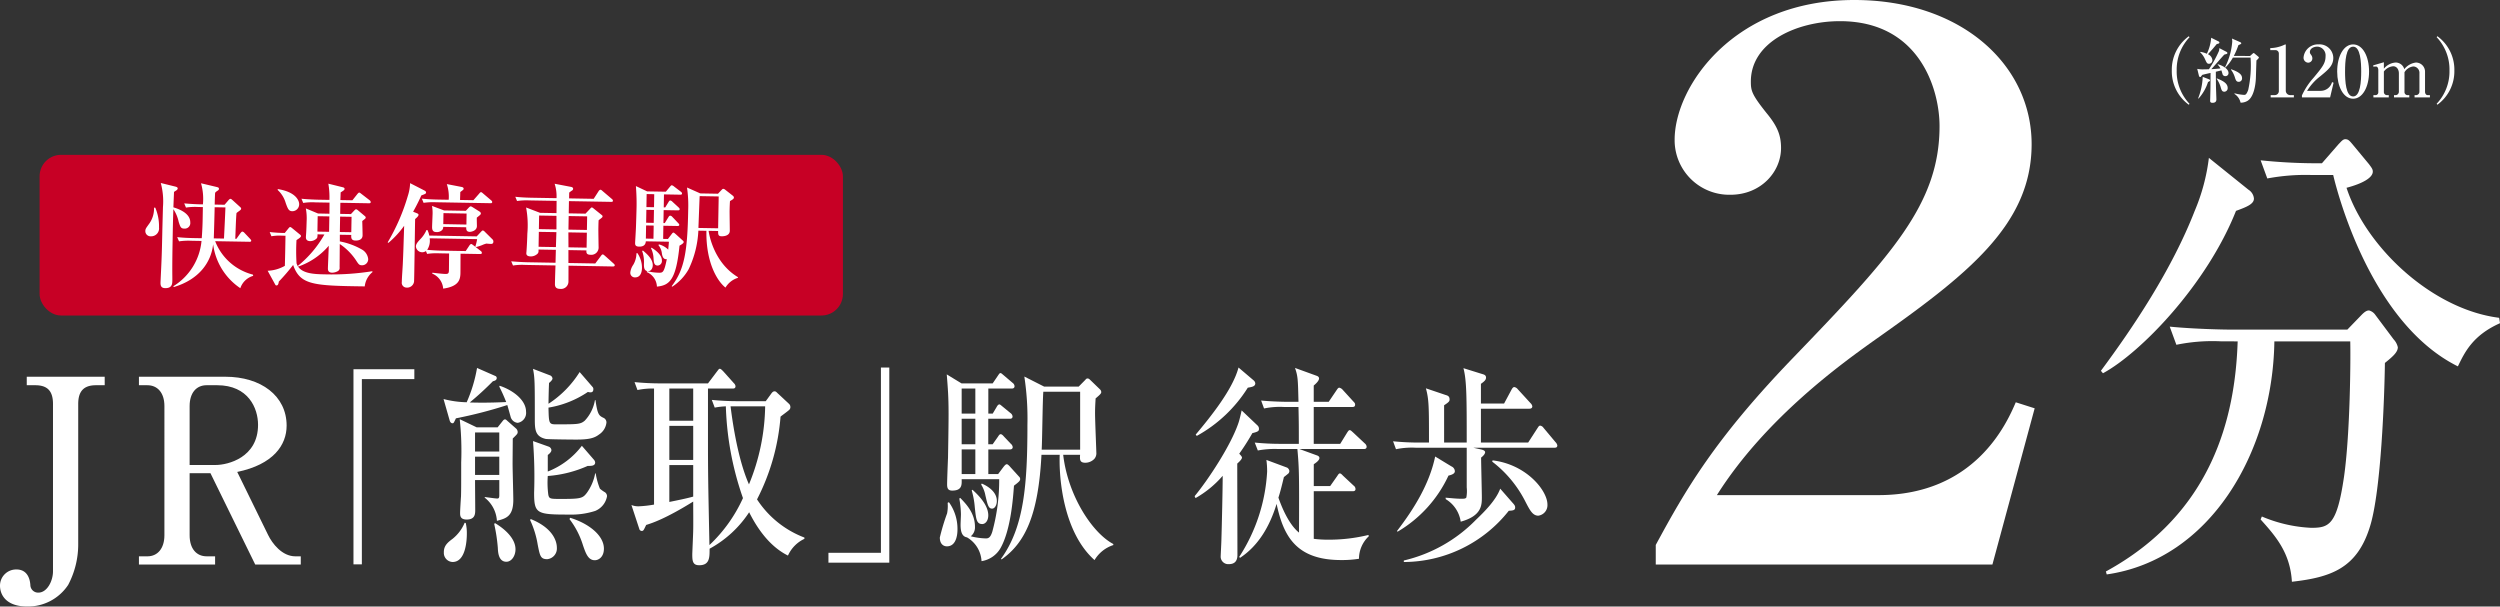 <svg id="レイヤー_1" data-name="レイヤー 1" xmlns="http://www.w3.org/2000/svg" viewBox="0 0 423.442 102.728"><rect x="0" y="0" width="423.442" height="102.728" fill="#333333" stroke="none"/><defs><style>.cls-1{fill:#fff;}.cls-2{fill:#c70025;}</style></defs><path class="cls-1" d="M280.447,92.3c4.986-9.2,9.843-17.77,23.267-31.7,16.746-17.386,24.8-26.078,24.8-39.246,0-6.136-3.324-17.769-16.874-17.769-7.16,0-15.085,3.451-15.085,10.227,0,1.534.128,2.173,2.684,5.369,1.79,2.173,2.429,3.707,2.429,5.881,0,4.09-3.451,7.925-8.565,7.925a9.251,9.251,0,0,1-9.458-9.039v-.293C283.643,14.7,293.614,0,314.068,0c18.154,0,30.042,10.994,30.042,24.417,0,13.679-10.866,22.116-26.845,33.366-4.987,3.579-18.154,12.911-26.463,26.079h27.357c16.363,0,21.733-12.144,23.267-15.724l3.2,1.022-7.159,26.463h-57.02Z" transform="translate(0)"/><path class="cls-1" d="M380.846,32.139a1.963,1.963,0,0,1,.919,1.5c0,.914-1.2,1.413-3.038,2.077-4.945,12.466-16.1,24.017-22.532,27.506l-.353-.415c5.438-7.313,12.008-17.118,15.892-27.091a33.24,33.24,0,0,0,2.4-8.974Zm-4.591,25.678a30.28,30.28,0,0,0-7.628.582L367.5,55.324c4.238.416,9.253.5,10.03.5h20.06l2.331-2.41c.636-.665.988-.831,1.342-.831a1.879,1.879,0,0,1,1.059.748l3.108,4.154a2.868,2.868,0,0,1,.707,1.33c0,.831-.848,1.579-2.19,2.66-.071,5.65-.635,21.771-2.543,27.755-2.189,7.063-6.639,8.559-13.209,9.307-.282-4.9-2.753-7.728-5.3-10.554l.211-.5A24.185,24.185,0,0,0,391.44,89.4c3.039,0,4.38-.416,5.581-8.642,1.059-7.4,1.13-20.11,1.059-22.936H385.226c-.284,18.864-10.949,36.979-28.395,39.472l-.142-.5c18.082-9.89,21.9-26.177,22.321-38.974Zm15.4-28.171a35.03,35.03,0,0,0-7.628.582L382.9,27.153a92.55,92.55,0,0,0,10.382.5l2.826-3.241c.423-.415.706-.831,1.129-.831.5,0,.707.25,1.2.831l2.825,3.407c.424.582.636.831.636,1.246,0,1-1.625,2-4.451,2.743C400.765,41.945,412,52.416,423.3,53.828l.142.914c-4.663,2.078-6,4.987-7.134,7.313-14.551-7.23-20.272-28.835-21.119-32.409Z" transform="translate(0)"/><path class="cls-1" d="M17.736,65.249H16.255c-2.136,0-3.007,1.089-3.007,3.181V92.093a14.7,14.7,0,0,1-1.7,6.972,8.164,8.164,0,0,1-6.929,3.662C.915,102.727,0,100.635,0,99.2a2.736,2.736,0,0,1,2.724-2.746h.065c2.092,0,2.31,2.048,2.353,2.614a1.311,1.311,0,0,0,1.313,1.309h.038c1.482,0,2.484-1.961,2.484-3.617V68.43c0-2.266-1-3.181-3.007-3.181H4.532V63.811h13.2Z" transform="translate(0)"/><path class="cls-1" d="M38.176,63.811c6.013,0,10.372,3.224,10.372,8.28,0,3.311-2.267,6.58-8.367,7.844L45.41,90.611c.7,1.439,2.353,3.618,4.619,3.618h.915v1.394H43.231L35.648,80.152h-3.53v10.5c0,2.31,1.177,3.574,2.877,3.574h1.438V95.62h-12.9V94.229h1.438c1.7,0,2.877-1.308,2.877-3.574V68.778c0-2.309-1.221-3.529-2.877-3.529H23.533V63.811ZM32.118,78.758h4.4c2.091,0,7.19-1.264,7.19-6.8,0-2.833-1.656-6.711-6.929-6.711H34.995c-1.744,0-2.877,1.307-2.877,3.529Z" transform="translate(0)"/><path class="cls-1" d="M61.29,64.211V95.588H59.87V62.54H70.18v1.671Z" transform="translate(0)"/><path class="cls-1" d="M84.628,65.336C86.912,66.1,89.1,67.77,89.1,69.73a1.7,1.7,0,0,1-1.42,1.889,1.369,1.369,0,0,1-1.2-1.053c-.092-.327-.463-1.67-.556-1.962a75.419,75.419,0,0,1-8.7,2.252c-.371.8-.4.835-.587.835s-.37-.144-.463-.435l-1.049-3.668a16.962,16.962,0,0,0,3.92.545A24.451,24.451,0,0,0,80.8,62.322l3.056,1.344a.371.371,0,0,1,.278.363c0,.364-.34.472-.648.545a52.3,52.3,0,0,1-3.921,3.595c1.174.037,3.242.073,6.174-.072-.463-1.162-.771-1.816-1.173-2.615ZM78.886,88.579a7.647,7.647,0,0,1,.186,1.816c0,1.126-.186,4.793-2.408,4.793A1.537,1.537,0,0,1,75.177,93.6v-.088c0-1.126.71-1.671,1.482-2.251A6.8,6.8,0,0,0,78.7,88.542Zm6.267-17.287c.123-.145.216-.254.37-.254s.185.036.463.291l1.482,1.307a.914.914,0,0,1,.216.509c0,.327-.093.4-.833,1.126,0,.435-.031,3.558-.031,4.285,0,.98.123,5.229.123,6.1,0,2.833-1.235,3.16-2.778,3.56A5.381,5.381,0,0,0,82.1,84.294v-.109c.34.036,1.821.253,2.1.253.247,0,.37-.072.37-.544V81.315H80.461c0,.8.031,4.286.031,5.012,0,.691,0,1.671-1.451,1.671-1.111,0-1.111-.69-1.111-1.126s.123-2.4.154-2.8c.031-1.016.031-2.287.031-5.737A50.472,50.472,0,0,0,77.868,71l2.871,1.38h3.55Zm-.587,1.961H80.461v3.232h4.105Zm0,4.1H80.461V80.44h4.105Zm-.71,11.258c1.7,1.017,3.457,2.614,3.457,4.431,0,1.125-.679,2.106-1.543,2.106-1.358,0-1.42-1.671-1.451-2.361A28.63,28.63,0,0,0,83.7,88.72Zm6.05-.69c3.519,1.417,4.415,3.522,4.415,4.866a1.815,1.815,0,0,1-1.636,1.925c-1.143,0-1.235-.581-1.605-2.433a15.872,15.872,0,0,0-1.3-4.213Zm10.5-22.334a.5.5,0,0,1,.093.326c0,.437-.217.545-.525.545a2.268,2.268,0,0,1-.4-.072A16.718,16.718,0,0,1,92.9,69.041c.061,2.578.061,2.832,1.2,2.832,3.767,0,4.2,0,4.939-.617a6.709,6.709,0,0,0,1.729-3.486h.093c.34,2.433.586,2.615,1.3,2.978a.847.847,0,0,1,.556.835,2.763,2.763,0,0,1-1.235,2c-.8.617-1.7.872-3.889.872-.741,0-4.754-.037-5.155-.109-1.76-.4-1.853-1.526-1.853-3.341,0-6.247,0-6.973-.308-8.534l2.84,1.089a.647.647,0,0,1,.463.545c0,.291-.463.653-.587.762-.031.727-.061,1.562-.092,3.523a17.4,17.4,0,0,0,5.278-5.375Zm.185,12.274a.811.811,0,0,1,.216.473c0,.617-.741.581-1.265.581a20.22,20.22,0,0,1-6.761,1.707,15.515,15.515,0,0,0,.093,3.195c.154.691.339.691,2.222.691,3.3,0,3.612-.11,4.322-1.054a8.244,8.244,0,0,0,1.389-3.269h.093a11.612,11.612,0,0,0,.709,2.58,5,5,0,0,0,.865.617.821.821,0,0,1,.34.689,3.308,3.308,0,0,1-2.007,2.47,13.235,13.235,0,0,1-4.414.617c-5.494,0-5.927-.144-5.927-3.7a78.164,78.164,0,0,0-.185-8.752l2.655.944a.7.7,0,0,1,.463.581c0,.364-.433.69-.618.835v2.8a13.333,13.333,0,0,0,5.773-4.358ZM96.578,87.7c3.272,1.017,5.711,3.051,5.711,5.23,0,1.416-.895,1.96-1.544,1.96-1.142,0-1.543-1.2-2.006-2.542a14.022,14.022,0,0,0-2.284-4.43Z" transform="translate(0)"/><path class="cls-1" d="M133.464,94.1c-3.241-1.6-5.34-4.867-6.575-7.336a18.63,18.63,0,0,1-6.7,6.174c0,1.453.032,2.8-1.759,2.8-1.08,0-1.173-.69-1.173-1.816,0-.363.155-3.522.155-4.1.03-.69,0-4.1,0-4.866-4.693,2.906-6.915,3.632-7.965,3.958-.432.908-.463,1.018-.771,1.018a.455.455,0,0,1-.4-.363l-1.327-4.032a3.107,3.107,0,0,0,1.3.218,19.378,19.378,0,0,0,2.531-.29V65.809a12.326,12.326,0,0,0-2.809.254l-.494-1.344c1.451.145,2.932.218,4.383.218h8.057l1.512-2c.34-.435.34-.471.494-.471.185,0,.4.254.587.435l1.79,2a.81.81,0,0,1,.278.508c0,.4-.309.4-.463.4h-4.2v7.88c0,6.828.031,7.99.247,18.63a25.2,25.2,0,0,0,5.679-7.953,51.568,51.568,0,0,1-2.9-15.543,12.288,12.288,0,0,0-1.883.218l-.494-1.308c1.451.146,2.933.218,4.383.218H129.7l.9-1.234c.185-.255.34-.436.587-.436.185,0,.278.073.525.326l1.914,1.78a.733.733,0,0,1,.246.545.627.627,0,0,1-.216.508c-.37.327-1.049.8-1.451,1.126a36.779,36.779,0,0,1-3.982,14.018,16.587,16.587,0,0,0,8.026,6.464v.219A5.718,5.718,0,0,0,133.464,94.1ZM117.413,65.81h-4.044v5.447h4.044Zm0,6.319h-4.044V77.9h4.044Zm0,6.645h-4.044V85.02c1.235-.254,2.9-.582,4.044-.908Zm6.976-9.95h-.648c.185,1.526,1.08,8.643,3.117,13.219a35.988,35.988,0,0,0,2.742-13.22Z" transform="translate(0)"/><path class="cls-1" d="M140.318,95.3V93.63h8.89V62.25h1.42V95.3Z" transform="translate(0)"/><path class="cls-1" d="M160.723,85.056a7.733,7.733,0,0,1,1.451,4.612c0,.363,0,2.869-1.79,2.869-.556,0-1.2-.363-1.2-1.489a36.143,36.143,0,0,1,1.235-4.1,6.592,6.592,0,0,0,.092-1.779Zm8.335-4.757.926-1.236c.154-.18.339-.435.556-.435.123,0,.339.182.617.509l1.451,1.6a.53.53,0,0,1,.185.4c0,.291-.185.472-1.049,1.126-.155,2.07-.525,7.408-2.254,10.531a4.516,4.516,0,0,1-3.241,2.252,4.957,4.957,0,0,0-2.47-4.031c-.925-.146-1.08-1.162-1.08-2.143,0-.29.062-1.525.062-1.779a16.286,16.286,0,0,0-.278-2.652l.154-.108c.957.981,2.5,2.542,2.5,4.9a1.922,1.922,0,0,1-.71,1.6,11.431,11.431,0,0,0,2.562.363c.432,0,.771-.145,1.08-1.126a33.115,33.115,0,0,0,1.173-8.9h-6.359c.031.944.062,1.925-1.6,1.925-.741,0-.864-.436-.864-1.053,0-.727.123-3.886.154-4.54,0-.326.093-4.939.093-7.335,0-3.015-.124-4.431-.309-6.755l2.5,1.525h5.278L169,63.666c.247-.363.309-.472.463-.472.124,0,.186.073.618.436l1.45,1.234a.729.729,0,0,1,.309.545c0,.327-.247.4-.463.4H167.4v4.249h.741l.648-1.09c.155-.29.309-.472.494-.472.123,0,.339.218.617.436l1.235,1.016a.819.819,0,0,1,.371.581c0,.364-.278.4-.5.4H167.39v4.322h.741L169,74.016c.154-.218.278-.472.494-.472.185,0,.37.182.556.4l1.173,1.235a.84.84,0,0,1,.308.545c0,.327-.277.4-.463.4H167.4V80.3Zm-6.174-14.49v4.249H165.2V65.809Zm0,5.12v4.322H165.2V70.929ZM165.2,80.3V76.122h-2.315V80.3Zm-.493,2.651c2.129,1.888,2.685,3.341,2.685,4.321,0,1.017-.556,1.49-1.019,1.49-.988,0-1.049-.836-1.266-2.833a13.845,13.845,0,0,0-.524-2.869ZM166.28,81.9c.525.218,2.562,1.163,2.562,2.942,0,.69-.34,1.308-.8,1.308-.648,0-.771-.69-1.142-2.252a5.113,5.113,0,0,0-.71-1.816Zm13.8-4.866c.8,6.9,4.908,13.219,8.489,15.108v.181a5.768,5.768,0,0,0-3.18,2.542c-5.34-4.757-6.05-14.017-5.9-17.831H176.4c-.525,10.241-2.779,14.926-6.76,17.723l-.093-.109c3.92-5.375,4.476-12.6,4.476-22.734a47.017,47.017,0,0,0-.525-8.135l3.365,1.707H182.7l1.111-1.126c.154-.182.216-.254.4-.254.216,0,.34.145.494.291l1.575,1.524a.689.689,0,0,1,.246.473c0,.217-.092.363-.956,1.089-.031.654-.093,1.38-.093,2.579,0,1.052.216,6.246.216,6.573a1.437,1.437,0,0,1-.34,1.09,2.138,2.138,0,0,1-1.512.653c-.957,0-.957-.509-.9-1.344Zm2.871-.871V66.354h-6.236c-.123,1.379-.185,8.243-.277,9.805Z" transform="translate(0)"/><path class="cls-1" d="M212.122,73.362a39.772,39.772,0,0,1-2.223,3.487c.278.291.463.508.463.653,0,.327-.679.908-.8,1.018,0,2.468.03,13.254.03,15.47,0,1.089-.524,1.562-1.45,1.562a1.283,1.283,0,0,1-1.386-1.173,1.014,1.014,0,0,1,0-.135c0-.218.124-2.47.124-2.941.062-1.961.216-8.462.216-10.714a17.386,17.386,0,0,1-4.6,3.777l-.155-.327c2.285-2.76,6.174-8.643,7.44-12.456.154-.436.4-1.489.524-2.07l2.717,2.578a.759.759,0,0,1,.216.545C213.233,72.963,213.171,73.108,212.122,73.362Zm-.772-7.7a23.656,23.656,0,0,1-8.643,8.171l-.186-.219c2.686-3.2,6.3-7.735,7.255-11.366l2.562,2.179a.761.761,0,0,1,.278.508c0,.547-.649.62-1.266.729Zm18.83,28.98a18.034,18.034,0,0,1-3.026.217c-7.469,0-9.754-3.885-10.926-9.514-1.174,3.849-3.119,7.118-6.206,9.151l-.123-.182A29.416,29.416,0,0,0,214.622,79.9a14.227,14.227,0,0,0-.123-2l3.519,1.308a.8.8,0,0,1,.37.545.626.626,0,0,1-.155.435c-.123.11-.678.545-.771.619-.433,1.815-.649,2.614-.926,3.486.432,1.234,1.636,4.43,3.488,5.919.031-9.7.031-10.786-.278-14.163h-3.364a15.34,15.34,0,0,0-3.334.254l-.525-1.344a42.834,42.834,0,0,0,4.415.218h3.055c0-3.159,0-3.523-.061-6.246h-2.5a13.178,13.178,0,0,0-3.333.255l-.494-1.345c1.851.182,4.043.218,4.382.218h1.946c-.093-3.849-.093-4.285-.587-5.738l3.7,1.344c.093.036.371.146.371.436,0,.472-.773,1.089-.9,1.2v2.76h2.532l1.327-1.961c.154-.218.278-.435.463-.435a1.049,1.049,0,0,1,.587.362l1.79,1.962c.215.218.308.326.308.544,0,.364-.247.4-.463.4h-6.544v6.246H227l1.143-1.852c.123-.181.277-.472.462-.472s.371.218.587.4l1.976,1.852a.807.807,0,0,1,.309.545c0,.364-.279.4-.463.4H220.086l2.994,1.09c.216.072.4.217.4.435,0,.436-.741.908-.957,1.053v3.7H225.3l1.173-1.67c.154-.218.277-.473.462-.473s.34.182.556.4l1.79,1.671a.711.711,0,0,1,.31.581c0,.327-.279.363-.464.363h-6.606v8.063a18.875,18.875,0,0,0,2.47.144,28.1,28.1,0,0,0,6.791-.8l.062.218a5.243,5.243,0,0,0-1.664,3.817Z" transform="translate(0)"/><path class="cls-1" d="M239.781,75.832a13.228,13.228,0,0,0-3.334.254l-.493-1.344c1.45.146,2.933.218,4.383.218h1.7c0-5.992,0-7.3-.525-9.188l3.334,1.126c.371.109.679.218.679.763,0,.29-.092.436-.926.981V74.96h3.828c0-7.481,0-10.531-.556-12.6l3.149.981c.4.109.678.218.678.618,0,.363-.246.617-.864,1.053v3.341h3.921l1.266-2.361q.231-.435.462-.435a.961.961,0,0,1,.587.362l2.161,2.361a.936.936,0,0,1,.308.545c0,.326-.277.4-.494.4h-8.211V74.96h8l1.574-2.433c.155-.217.247-.436.463-.436a.823.823,0,0,1,.556.363l2.038,2.434a1.071,1.071,0,0,1,.309.545c0,.363-.247.4-.463.4H249.536l1.3.29c.154.037.71.146.71.473,0,.108-.062.435-.679.907,0,1.054.123,5.738.123,6.719,0,1.307,0,3.159-3.58,4.139a5.319,5.319,0,0,0-2.531-3.812l-.031-.254c1.265.108,1.914.181,2.685.181.4,0,.71,0,.834-.218a6.067,6.067,0,0,0,.062-1.707V75.832Zm-3.148,14.091c2.809-3.668,5.464-7.881,6.451-12.6l2.748,1.67a.937.937,0,0,1,.586.8c0,.255-.123.545-1.08.763a21.5,21.5,0,0,1-8.644,9.514Zm1.142,5.011A25.053,25.053,0,0,0,250,88.034c1.3-1.235,3.4-3.305,4.1-5.265l2.1,2.4c.371.4.433.545.433.8,0,.473-.4.509-1.08.545a22.775,22.775,0,0,1-17.781,8.679Zm15.033-16.959c5.742.689,9.292,5.12,9.292,7.481a1.791,1.791,0,0,1-1.544,1.888c-.957,0-1.42-.907-2.16-2.324a19.685,19.685,0,0,0-5.65-6.828Z" transform="translate(0)"/><path class="cls-1" d="M370.732,17.74a7,7,0,0,1-2.878-5.8,7,7,0,0,1,2.878-5.8l.121.168a7.931,7.931,0,0,0-2.171,5.637,7.927,7.927,0,0,0,2.171,5.637Z" transform="translate(0)"/><path class="cls-1" d="M377.048,8.745c.167.084.216.144.216.228,0,.144-.061.156-.516.276-.372.372-1.871,2.134-2.207,2.47.107-.011,1.031-.06,1.559-.132a2.607,2.607,0,0,0-.492-.647l.048-.06c.852.24,1.8.8,1.8,1.475a.5.5,0,0,1-.458.538h-.033a.485.485,0,0,1-.54-.42c-.025-.084-.144-.468-.168-.552l-.947.228c0,.4.023,2.483.023,2.543.024.707.072,2.014.072,2.122,0,.157,0,.6-.659.6-.4,0-.4-.228-.4-.36,0-.108.012-.24.012-.359.048-1.763.048-2.015.06-4.342-.252.048-1.272.288-1.392.324-.059.072-.119.132-.168.2-.059.1-.1.168-.191.168-.145,0-.2-.133-.228-.252l-.276-1.128a4.442,4.442,0,0,0,1.067.084c.312,0,.624-.012.912-.024a19.914,19.914,0,0,0,1.7-3.094,1.655,1.655,0,0,0,.06-.48Zm-4.738,7.916a10.972,10.972,0,0,0,.78-3.646l1.043.407c.108.036.192.1.192.192,0,.12-.132.18-.336.276a7.675,7.675,0,0,1-1.607,2.807Zm.383-7.88a4.4,4.4,0,0,1,1.1.323,7.775,7.775,0,0,0,.731-2.71l1.224.612a.251.251,0,0,1,.168.2c0,.168-.191.2-.443.251-.7.84-.781.936-1.5,1.727a1.226,1.226,0,0,1,.754.984.59.59,0,0,1-.541.635h-.01c-.336,0-.4-.12-.7-.78a3.55,3.55,0,0,0-.827-1.175Zm2.8,4.5c1.043.408,1.824.852,1.824,1.619a.589.589,0,0,1-.54.634h-.037c-.4,0-.479-.324-.647-.9a5.035,5.035,0,0,0-.648-1.3Zm5.614-3.8.419-.373c.083-.083.132-.119.192-.119s.1.024.2.119l.552.457c.071.06.132.107.132.2s-.325.4-.409.468c-.011.18-.023.468-.1,3.035-.012.215-.109,2.986-1.392,3.8a2.233,2.233,0,0,1-1.2.324,2.357,2.357,0,0,0-1.043-1.487l.036-.1a7.933,7.933,0,0,0,1.583.264c.228,0,.407,0,.72-.84a19.621,19.621,0,0,0,.4-5.469h-3a7.176,7.176,0,0,1-1.26,1.679l-.071-.047a11.565,11.565,0,0,0,1.227-4.35,4.057,4.057,0,0,0-.048-.516l1.391.612c.132.06.18.12.18.192,0,.108-.048.131-.48.312a12.991,12.991,0,0,1-.78,1.835Zm-3.191,2.254c1.6.552,1.835,1.056,1.835,1.523a.56.56,0,0,1-.515.6h-.061c-.384,0-.491-.288-.636-.744a4.207,4.207,0,0,0-.671-1.319Z" transform="translate(0)"/><path class="cls-1" d="M384.6,16.109h.695a.681.681,0,0,0,.689-.673.75.75,0,0,0,0-.082V9.1a.576.576,0,0,0-.529-.611h-.924V8.146a5.925,5.925,0,0,0,2.184-.468c.048-.025.348-.157.371-.157.061,0,.072.048.072.121v7.735a.752.752,0,0,0,.772.733h.6v.384H384.6Z" transform="translate(0)"/><path class="cls-1" d="M389.891,16.169a11.836,11.836,0,0,1,1.942-2.962c1.535-1.848,2.063-2.483,2.063-3.694A1.484,1.484,0,0,0,392.557,7.9H392.5c-.588,0-1.26.3-1.26.923,0,.192.048.252.228.5a.955.955,0,0,1,.192.551.725.725,0,0,1-.7.744h0a.827.827,0,0,1-.792-.861h0V9.736A2.441,2.441,0,0,1,392.7,7.517a2.331,2.331,0,0,1,2.5,2.149v0a.958.958,0,0,0,.006.131c0,1.307-.839,2-2.23,3.142a9.06,9.06,0,0,0-2.207,2.447h2.278a1.99,1.99,0,0,0,1.944-1.475l.263.1-.588,2.483H389.9Z" transform="translate(0)"/><path class="cls-1" d="M401.264,12.115c0,2.614-1.1,4.606-2.7,4.606-1.642,0-2.7-2.051-2.7-4.606,0-2.627,1.115-4.594,2.7-4.594C400.2,7.521,401.264,9.561,401.264,12.115Zm-4.067,0c0,1.6.12,4.222,1.367,4.222,1.224,0,1.368-2.543,1.368-4.222,0-1.571-.119-4.21-1.368-4.21s-1.364,2.555-1.364,4.21Z" transform="translate(0)"/><path class="cls-1" d="M401.962,11.072l1.811-.528v1.091a2.819,2.819,0,0,1,1.956-1.043,1.508,1.508,0,0,1,1.5,1.127,2.979,2.979,0,0,1,1.966-1.127,1.544,1.544,0,0,1,1.549,1.539h0v3.414c0,.276.156.564.42.564h.408v.384h-2.6v-.384h.323a.582.582,0,0,0,.5-.6v-3.07a1.091,1.091,0,0,0-.988-1.185h-.043a2.006,2.006,0,0,0-1.5.984v3.31a.523.523,0,0,0,.455.564h.36V16.5h-2.591v-.384h.312a.581.581,0,0,0,.515-.6v-3.07c0-.72-.395-1.223-.959-1.223a2.185,2.185,0,0,0-1.583.887v3.478a.522.522,0,0,0,.516.528h.312V16.5H402v-.384h.384a.481.481,0,0,0,.445-.514V11.887c0-.287-.1-.623-.42-.623a1.587,1.587,0,0,0-.4.048Z" transform="translate(0)"/><path class="cls-1" d="M412.833,17.74l-.119-.168a7.931,7.931,0,0,0,2.171-5.637A7.937,7.937,0,0,0,412.714,6.3l.119-.168a7,7,0,0,1,2.879,5.805A7,7,0,0,1,412.833,17.74Z" transform="translate(0)"/><rect class="cls-2" x="6.706" y="26.226" width="136.063" height="27.212" rx="3.636"/><path class="cls-1" d="M25.561,40.024a.88.88,0,0,1-.943-.812h0a.937.937,0,0,1,0-.106c.006-.345.143-.5.556-1.084a4.4,4.4,0,0,0,.914-2.845H26.3a8.014,8.014,0,0,1,.633,3.351,1.331,1.331,0,0,1-1.154,1.487A1.314,1.314,0,0,1,25.561,40.024Zm5.667-1.3c-.614-.011-.686-.3-.96-1.13a6.208,6.208,0,0,0-.9-2.166c-.072,1.918-.093,3.089-.126,5.027-.036,2.034-.076,4.318-.053,6.335,0,.115.007.653,0,.749-.008.5-.022,1.285-1.212,1.265-.653-.012-.8-.379-.79-.916,0-.211.028-.537.033-.786.178-3.646.186-4.048.268-7.675.012-.692.1-3.742.114-4.357a11.894,11.894,0,0,0-.37-4.076l2.428.6c.152.04.44.1.436.314,0,.192-.178.3-.256.361a3.343,3.343,0,0,0-.368.243c0,.134-.1,2.32-.1,2.608,2.254.673,2.869,1.7,2.855,2.546a.94.94,0,0,1-.812,1.051.9.9,0,0,1-.187.005Zm9.48,10.091A10.6,10.6,0,0,1,36.1,41.381c-.342,3.086-2.408,5.968-6.653,7.237l-.094-.136a10.1,10.1,0,0,0,4.78-7.672L32.4,40.779a11.17,11.17,0,0,0-2.076.1l-.313-.716c1.168.135,2.531.159,2.742.163l1.42.025c.075-1,.134-2.129.151-3.127l.037-2.15-.787-.013a9.672,9.672,0,0,0-2.075.1l-.294-.715c1.149.117,2.512.16,2.723.163l.442.007a9.636,9.636,0,0,0-.322-3.576l2.523.6c.4.1.516.124.512.354,0,.154-.118.229-.216.3a1.551,1.551,0,0,0-.429.357c-.023.23-.062,1.381-.073,2l1.671.029.7-.814c.078-.075.176-.188.31-.186.115,0,.266.158.361.237l1.228,1.114c.113.1.208.177.206.312,0,.153-.139.247-.256.341-.175.132-.272.187-.525.394-.089.69-.181,3.76-.211,4.374h.192l.689-.968c.118-.151.235-.263.312-.262a.63.63,0,0,1,.361.218l.98,1.034c.056.078.17.175.168.291,0,.173-.157.189-.291.186l-5.816-.1a9.305,9.305,0,0,0,6.39,5.66l.054.212a3.247,3.247,0,0,0-2.182,2.09ZM36.359,35.1c-.009.539-.122,4.78-.15,5.278l1.728.03c.087-1.707.177-3.51.246-5.275Z" transform="translate(0)"/><path class="cls-1" d="M61.779,48.509c-8.733-.114-10.939-.23-12.128-3.629A35.575,35.575,0,0,1,47.222,47.7c-.023.211-.088.652-.376.647-.135,0-.172-.041-.247-.177L45.334,45.86a6.381,6.381,0,0,0,2.914-.833c.052-1.86.064-2.571.108-5.1l-.595-.01a7.921,7.921,0,0,0-1.787.1l-.295-.715a24.157,24.157,0,0,0,2.55.159l.648-.8c.118-.133.176-.208.291-.206.077,0,.172.079.3.178l1.345,1.1a.338.338,0,0,1,.168.253c0,.192-.411.454-.761.678a32.922,32.922,0,0,0,.008,3.936c.545,1.8,3,1.838,4.921,1.872a43.741,43.741,0,0,0,7.919-.535l.016.155A3.624,3.624,0,0,0,61.779,48.509ZM49.522,35.777c-.614-.01-.76-.378-1.127-1.382a4.734,4.734,0,0,0-1.382-2.233l.06-.133c3.12.5,3.613,2.022,3.6,2.578A1.172,1.172,0,0,1,49.522,35.777ZM62.505,34.43l-4.856-.085-.032,1.881,1.823.032.567-.605c.118-.113.215-.208.292-.206a.48.48,0,0,1,.266.119l1.192,1c.133.1.189.2.188.253a.34.34,0,0,1-.12.248c-.136.113-.408.32-.467.376.013.384.06,2.075.054,2.42-.016.9-1,.885-1.2.881-.769-.013-.74-.531-.714-.953l-1.938-.033v1.133a11.916,11.916,0,0,1,3.663,1.33,2.109,2.109,0,0,1,1.141,1.652,1.027,1.027,0,0,1-.994,1.057h-.08c-.46-.008-.554-.163-1.058-.94a9.92,9.92,0,0,0-2.68-2.657c-.011.613-.021,3.378-.031,3.935a.622.622,0,0,1-.357.684,2.009,2.009,0,0,1-.907.235c-.729-.013-.72-.513-.716-.762.008-.5.132-3.185.143-3.8a11.882,11.882,0,0,1-5.149,3.52l-.075-.118a18.563,18.563,0,0,0,4.49-5.315l-1.171-.021a1.794,1.794,0,0,1-.068.614,1.555,1.555,0,0,1-1.181.536c-.307-.005-.727-.109-.717-.665,0-.135.051-.748.053-.863.026-.365.064-1.478.071-1.862A9.009,9.009,0,0,0,51.8,35.3l2.059.861L55.8,36.2c.006-.307.009-1.612.014-1.881l-2.38-.042a9.421,9.421,0,0,0-2.075.1l-.3-.716c1.15.117,2.512.159,2.723.162l2.015.036a13.672,13.672,0,0,0-.182-2.748l2.5.62c.076.02.247.1.245.233,0,.192-.062.249-.663.623,0,.23-.037,1.017-.043,1.3l2.034.035.845-1.061c.078-.094.215-.246.312-.244s.209.1.36.218l1.4,1.08a.421.421,0,0,1,.186.311C62.793,34.416,62.62,34.432,62.505,34.43Zm-6.72,2.225-1.977-.035-.045,2.61,1.977.035Zm3.762.066-1.939-.034-.045,2.61,1.938.033Z" transform="translate(0)"/><path class="cls-1" d="M71.365,33.1c-.3.667-.7,1.524-1.393,2.76l.553.22c.287.121.362.161.36.3s-.063.287-.57.72c-.044,1.478-.138,10.135-.185,10.612a1.179,1.179,0,0,1-1.284,1,.816.816,0,0,1-.8-.83.867.867,0,0,1,.012-.125c.015-.882.135-2.262.17-3.126.093-2.033.1-2.475.227-6.389a15.705,15.705,0,0,1-2.662,2.891l-.133-.079a34.139,34.139,0,0,0,3.421-7.888,7.707,7.707,0,0,0,.382-2.144l2.4,1.232c.152.08.3.178.3.332C72.157,32.812,72.079,32.831,71.365,33.1Zm11.74,8.212c-.115,0-.633-.05-.729-.052a3.93,3.93,0,0,0-.715.256,7.96,7.96,0,0,1-1.023.328l-.133-.079a7.5,7.5,0,0,0,.31-1.262l-8.042-.14a2.747,2.747,0,0,1-.418,1.951c.728.07,1.592.124,2.417.139l4.107.071.631-.949c.079-.115.2-.246.312-.244.095,0,.228.119.361.217l1.25.963a.428.428,0,0,1,.186.311c0,.172-.138.208-.291.206l-3.321-.059c-.008.519-.01,2.8-.018,3.264-.02,1.133-.271,2.279-2.926,2.655a2.992,2.992,0,0,0-1.856-2.547l.022-.153c.4.045,1.608.2,2.184.211.519.01.6-.105.625-.584.008-.481.023-2.4.031-2.879l-1.651-.029a10.44,10.44,0,0,0-2.075.1l-.2-.483a1.075,1.075,0,0,1-1.7-.778c.008-.4.263-.706.713-1.2a5.1,5.1,0,0,0,1.083-1.594h.154a3.259,3.259,0,0,1,.31.947l8.042.14.723-.774c.1-.095.2-.228.311-.226a.5.5,0,0,1,.3.179l1.322,1.31a.486.486,0,0,1,.166.386c0,.391-.267.406-.462.4Zm-.033-6.894-9.251-.161a11.345,11.345,0,0,0-2.076.1l-.294-.716c1.15.135,2.512.159,2.724.162L76,33.835a6.827,6.827,0,0,0-.318-2.655l2.506.485c.135.022.344.1.341.294,0,.154-.061.191-.567.567,0,.211-.039,1.151-.042,1.343l2.265.04.979-1.117c.117-.151.215-.246.311-.244s.209.1.342.218l1.362,1.156c.171.137.188.234.187.291,0,.2-.157.212-.291.21Zm-2.308,2.437c-.024.229.017,1.229.013,1.439-.015.845-1.035.981-1.208.978-.614-.011-.606-.452-.6-.778l-3.9-.069a.737.737,0,0,1-.163.516,1.235,1.235,0,0,1-.985.367c-.4-.007-.747-.128-.734-.857,0-.327.069-1.727.073-2a6.7,6.7,0,0,0-.088-1.575l2.041.766,3.685.063.509-.547c.078-.076.215-.208.311-.206.076,0,.133.021.361.16l1.159.73a.391.391,0,0,1,.206.312c0,.161-.058.218-.68.706Zm-1.736-.684L75.113,36.1l-.032,1.862L79,38.034Z" transform="translate(0)"/><path class="cls-1" d="M103.815,45.134,96.292,45c0,.327-.006,2.554-.009,2.707a1.251,1.251,0,0,1-1.269,1.233h0a.642.642,0,0,1-.131-.009c-.672-.012-.9-.285-.888-.861.014-.806.059-2.264.093-3.108l-5.125-.089a9.6,9.6,0,0,0-2.074.1l-.3-.716c1.169.117,2.512.159,2.723.162l4.78.084.056-2.187-2.936-.051c.012.384.011.48-.147.689a1.63,1.63,0,0,1-1.178.478c-.576-.011-.745-.244-.74-.551,0-.077.022-.172.024-.268.074-.9.14-2.551.149-3.03a16.522,16.522,0,0,0-.211-4.44l2.365.905,2.783.049.017-2.072-4.626-.081a11.164,11.164,0,0,0-2.075.1l-.294-.716c1.149.135,2.512.159,2.723.163l4.261.074a6.9,6.9,0,0,0-.322-2.443l2.755.528c.154.021.383.1.378.333a.354.354,0,0,1-.178.284,3.856,3.856,0,0,0-.485.357l-.017.978,4.164.073.83-1.291c.018-.038.176-.247.31-.244.1,0,.172.041.343.2l1.589,1.354a.4.4,0,0,1,.186.311c0,.171-.156.188-.291.186l-7.159-.125-.036,2.072,2.84.05.8-.85c.079-.094.2-.208.272-.207a.556.556,0,0,1,.248.139l1.42,1.139c.094.078.151.118.149.252s-.08.19-.664.641c-.026.384-.033.787-.045,1.42-.008.5.042,3.188.041,3.245a1.236,1.236,0,0,1-1.278,1.194.469.469,0,0,1-.106-.008c-.71-.013-.7-.377-.678-.741l-3.052-.054v2.189l4.549.079.963-1.288c.118-.152.2-.247.311-.245s.267.159.342.217l1.493,1.332c.1.1.19.176.188.291C104.124,45.1,103.95,45.136,103.815,45.134ZM91.266,39.271,91.222,41.8l2.936.051.083-2.532Zm2.985-2.713-2.937-.051-.04,2.3,2.976.052ZM99.4,39.413l-3.128-.055.014,2.534,3.07.054Zm.049-2.764-3.128-.055-.04,2.3,3.128.055Z" transform="translate(0)"/><path class="cls-1" d="M107.551,46.985a.77.77,0,0,1-.793-.746v0a.433.433,0,0,1,0-.072,2.806,2.806,0,0,1,.5-1.317A3.873,3.873,0,0,0,107.8,42.9l.154-.036a4.4,4.4,0,0,1,.781,2.548C108.727,45.642,108.7,47.005,107.551,46.985Zm7.543-5.379c-.581,5.789-1.673,6.728-3.827,6.94a2.777,2.777,0,0,0-1.742-2.467l.079-.153a8.75,8.75,0,0,0,1.973.265c.672.012.9.016,1.364-2.3-.616.1-.757-.551-.829-.917a2.616,2.616,0,0,0-.589-1.45l.08-.133a3.467,3.467,0,0,1,1.578.892c.048-.519.093-.978.12-1.342l-3.915-.068c-.031.613-.42.914-1.13.9-.672-.012-.686-.339-.68-.664,0-.1.136-2.283.144-2.7.038-1.113.078-2.244.1-3.377.013-.748.012-1.8-.111-3.516l1.9.9,3.166.054.726-.869c.079-.1.2-.227.292-.225a.95.95,0,0,1,.38.217l1.156.883c.151.118.189.2.187.311,0,.173-.158.189-.291.187l-2.765-.049-.038,2.207h.25l.572-.93c.06-.095.139-.247.293-.244a.647.647,0,0,1,.36.216l1.022.94c.113.117.207.2.2.31,0,.193-.177.209-.312.206l-2.4-.042-.038,2.189h.23l.633-1.026c.059-.1.157-.227.292-.225a.564.564,0,0,1,.342.2l1,1.054c.131.136.188.2.186.31,0,.173-.176.189-.291.187l-2.4-.042-.039,2.226.807.015.668-.872c.058-.075.157-.208.254-.206.115,0,.189.08.4.257l1.21,1.1A.3.3,0,0,1,115.8,41C115.792,41.215,115.365,41.458,115.094,41.606Zm-5.317,4.323c-.729-.012-.716-.742-.707-1.3a5.425,5.425,0,0,0-.308-2.117l.135-.074c1.155.941,1.68,1.719,1.666,2.506C110.554,45.462,110.258,45.938,109.777,45.929Zm.942-7.721-1.286-.022-.039,2.227,1.286.022Zm.046-2.648-1.286-.022-.039,2.188,1.287.023Zm.047-2.668-1.287-.022-.038,2.207,1.286.022Zm.575,12.086c-.595-.011-.644-.511-.69-1.183a4.461,4.461,0,0,0-.429-1.754l.078-.095c.494.3,1.784,1.144,1.765,2.2a.758.758,0,0,1-.68.829h0Zm11.493,3.733c-1.288-1-3.327-4.089-3.231-9.617l-1.363-.024a16.92,16.92,0,0,1-1.648,6.537,8.561,8.561,0,0,1-2.76,2.947l-.114-.079c2.162-2.822,2.675-5.848,2.8-12.891a21.174,21.174,0,0,0-.2-3.824l2.247,1,3,.053.626-.661c.077-.076.156-.171.271-.169a.7.7,0,0,1,.361.18l1.251.982a.428.428,0,0,1,.186.311c0,.211-.2.341-.663.6-.026.345-.053.863-.066,1.572-.009.557.039,3.246.035,3.457-.016.959-1.245.938-1.379.936-.576-.01-.61-.279-.6-.894l-1.612-.028c.1.693.9,5.392,4.969,7.843v.115a3.711,3.711,0,0,0-2.11,1.654Zm-1.151-15.436-3.225-.057c-.033.768-.176,4.548-.21,5.391l3.34.058Z" transform="translate(0)"/></svg>